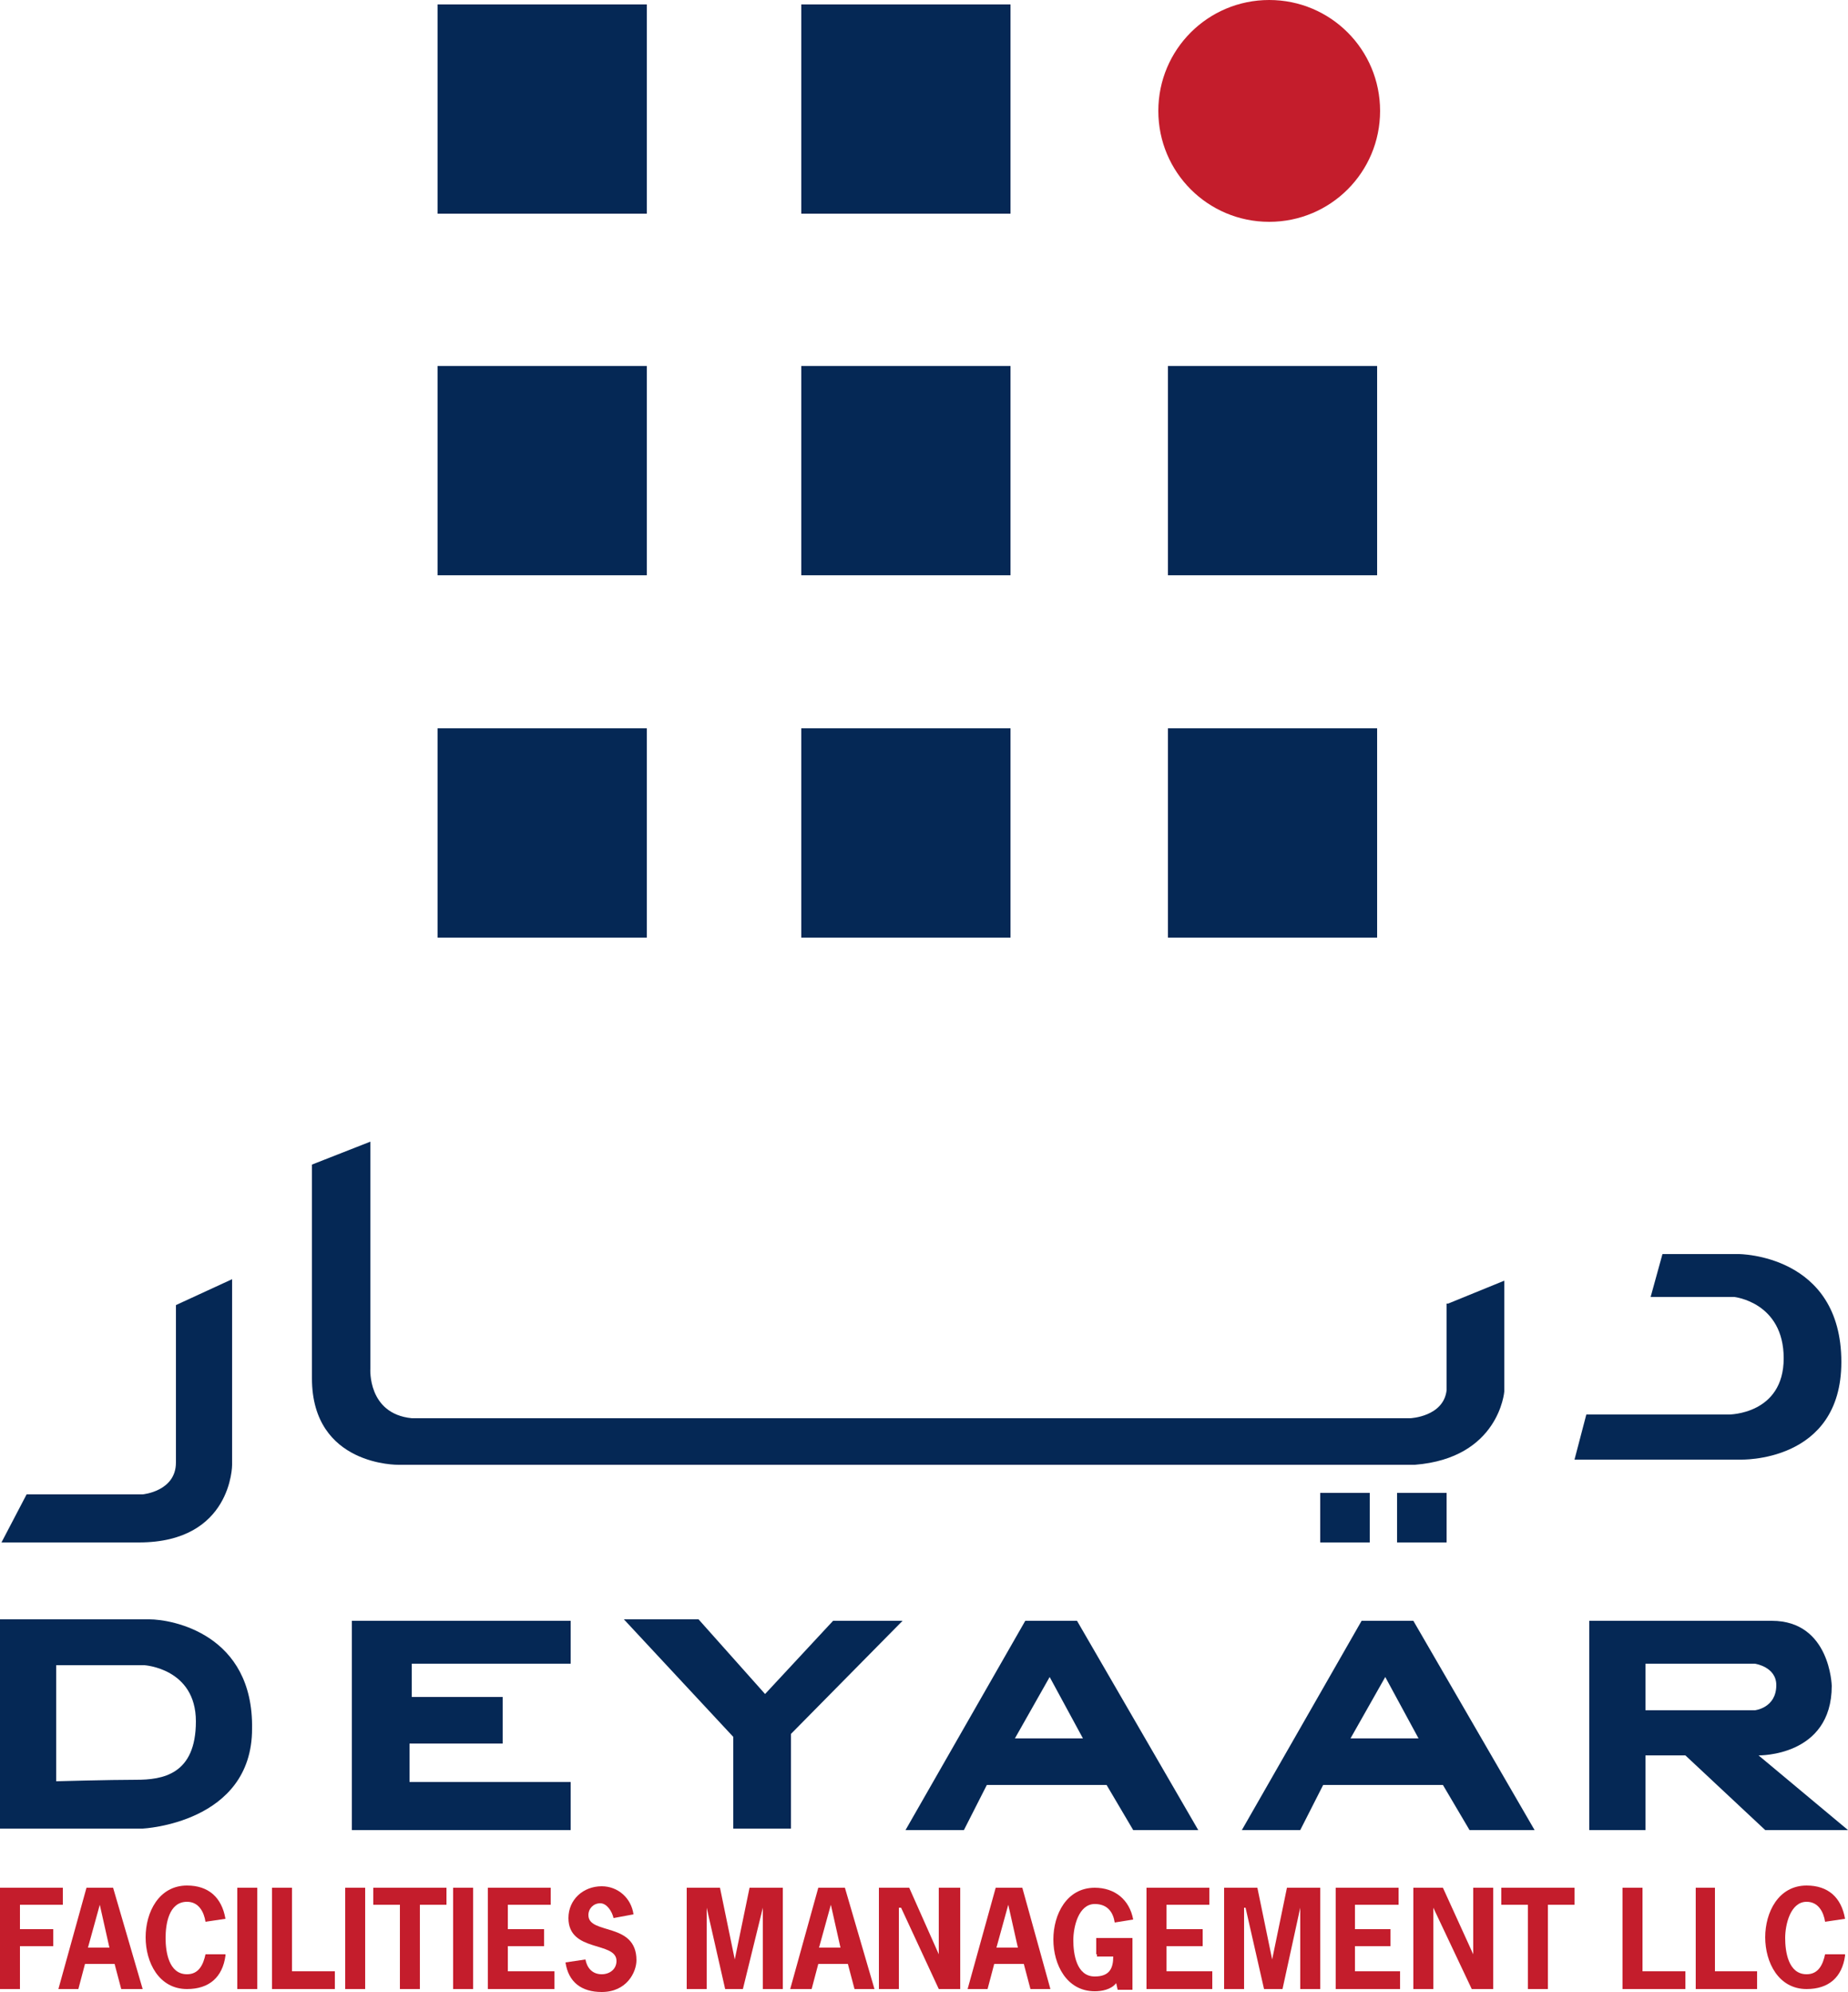 <?xml version="1.0" encoding="UTF-8"?>
<svg id="uuid-dfa394fb-4cdb-4aa0-b9f1-f0f8d0715bcc" data-name="Layer 1" xmlns="http://www.w3.org/2000/svg" width="250" height="269.4" viewBox="0 0 250 269.4">
  <g id="uuid-44d5b58d-12d3-4c5c-afd3-22e16e2e5170" data-name="Layer 6">
    <g>
      <rect x="59.2" y=".6" width="28.3" height="28.3" style="fill: #052855;"/>
      <rect x="108.4" y=".6" width="28.3" height="28.3" style="fill: #052855;"/>
      <rect x="59.2" y="49.5" width="28.3" height="28.3" style="fill: #052855;"/>
      <rect x="108.4" y="49.5" width="28.3" height="28.3" style="fill: #052855;"/>
      <rect x="59.2" y="98.5" width="28.3" height="28.3" style="fill: #052855;"/>
      <rect x="108.4" y="98.5" width="28.3" height="28.3" style="fill: #052855;"/>
      <rect x="158" y="49.5" width="28.3" height="28.3" style="fill: #052855;"/>
      <rect x="158" y="98.5" width="28.3" height="28.3" style="fill: #052855;"/>
      <path d="m186.7,15c0,8.3-6.7,15-15,15s-15-6.7-15-15,6.7-15,15-15c8.3,0,15,6.7,15,15" style="fill: #c41d2c;"/>
      <path d="m223.3,175.4l1.6-5.8h10.3s13.9,0,13.9,14.6c0,13.7-13.7,13.2-13.7,13.2h-22.4l1.6-6.1h19.3s7.4,0,7.4-7.6-6.7-8.3-6.7-8.3h-11.3Z" style="fill: #052855;"/>
      <path d="m195.9,176.3l7.6-3.1v15s-.7,9-12.1,9.9H53.9s-11.7.2-11.7-11.7v-28.9l7.9-3.1v30.7s-.4,6.1,5.6,6.7h135.1s4.5-.2,4.9-3.8v-11.7h.2Z" style="fill: #052855;"/>
      <rect x="178.6" y="201.9" width="6.7" height="6.7" style="fill: #052855;"/>
      <rect x="189" y="201.9" width="6.7" height="6.7" style="fill: #052855;"/>
      <path d="m31.4,173v25.1s0,10.5-12.6,10.5H.2l3.4-6.5h15.7s4.5-.4,4.5-4.3v-21.3l7.6-3.5Z" style="fill: #052855;"/>
      <polygon points="47.6 219.2 47.6 247.5 77.2 247.5 77.2 241 55.4 241 55.4 235.8 68 235.8 68 229.5 55.7 229.5 55.7 225 77.2 225 77.2 219.2 47.6 219.2" style="fill: #052855;"/>
      <polygon points="84.4 219 94.5 219 103.5 229.1 112.7 219.2 122.1 219.2 107 234.5 107 247.3 99.2 247.3 99.2 234.9 84.4 219" style="fill: #052855;"/>
      <path d="m20.2,219H0v28.3h19.3s14.8-.7,14.8-13.5c.2-12.8-10.8-14.8-13.9-14.8m-1.8,21.7c-3.6,0-10.8.2-10.8.2v-15.7h11.9s7,.4,7,7.6-4.5,7.9-8.1,7.9" style="fill: #052855;"/>
      <path d="m138.7,219.2l-16.2,28.3h7.9l3.1-6.1h16.2l3.6,6.1h8.8l-16.4-28.3h-7Zm-1.4,15.9l4.7-8.3,4.5,8.3h-9.2Z" style="fill: #052855;"/>
      <path d="m184.2,219.2l-16.2,28.3h7.9l3.1-6.1h16.2l3.6,6.1h8.8l-16.4-28.3h-7Zm-1.5,15.9l4.7-8.3,4.5,8.3h-9.2Z" style="fill: #052855;"/>
      <path d="m237.9,237.4s9.9.2,9.9-9.4c0,0-.2-8.8-8.1-8.8h-24.7v28.3h7.6v-10.1h5.4l10.8,10.1h11.2l-12.1-10.1Zm-15.3-6.1v-6.3h14.8s2.9.4,2.9,2.9c0,3.1-2.9,3.4-2.9,3.4h-14.8Z" style="fill: #052855;"/>
      <polygon points="8.5 257.6 2.7 257.6 2.7 260.9 7.2 260.9 7.2 263.2 2.7 263.2 2.7 269 0 269 0 255.3 8.5 255.3 8.5 257.6" style="fill: #c41d2c;"/>
      <path d="m19.3,269h-2.9l-.9-3.4h-4l-.9,3.4h-2.7l3.8-13.7h3.6l4,13.7Zm-5.8-11.4h0l-1.6,5.8h2.9l-1.3-5.8Z" style="fill: #c41d2c;"/>
      <path d="m30.5,264.5c-.4,2.9-2.2,4.5-5.2,4.5-3.8,0-5.6-3.6-5.6-7s1.8-7,5.6-7c2.9,0,4.7,1.6,5.2,4.5l-2.7.4c-.2-1.3-.9-2.7-2.5-2.7-2.5,0-2.9,3.1-2.9,4.9s.4,4.9,2.9,4.9c1.6,0,2.2-1.3,2.5-2.7h2.7v.2Z" style="fill: #c41d2c;"/>
      <rect x="32.1" y="255.3" width="2.7" height="13.7" style="fill: #c41d2c;"/>
      <polygon points="39.5 266.6 45.3 266.6 45.3 269 36.8 269 36.8 255.3 39.5 255.3 39.5 266.6" style="fill: #c41d2c;"/>
      <rect x="46.7" y="255.3" width="2.7" height="13.7" style="fill: #c41d2c;"/>
      <polygon points="60.4 257.6 56.8 257.6 56.8 269 54.1 269 54.1 257.6 50.5 257.6 50.5 255.3 60.4 255.3 60.4 257.6" style="fill: #c41d2c;"/>
      <rect x="61.3" y="255.3" width="2.7" height="13.7" style="fill: #c41d2c;"/>
      <polygon points="74.5 257.6 68.7 257.6 68.7 260.9 73.6 260.9 73.6 263.2 68.7 263.2 68.7 266.6 75 266.6 75 269 66 269 66 255.3 74.5 255.3 74.5 257.6" style="fill: #c41d2c;"/>
      <path d="m83,259.4c-.2-.9-.9-2-1.8-2s-1.6.7-1.6,1.6c0,2.7,6.5.9,6.5,6.1,0,1.6-1.3,4.3-4.7,4.3-2.7,0-4.5-1.3-4.9-4l2.7-.4c.2,1.1.9,2,2.2,2,1.1,0,2-.7,2-1.8,0-2.7-6.5-1.1-6.5-5.8,0-2.5,2-4.3,4.5-4.3,2.2,0,4,1.6,4.3,3.8l-2.7.5Z" style="fill: #c41d2c;"/>
      <polygon points="101.4 255.3 105.9 255.3 105.9 269 103.2 269 103.2 258 103.2 258 100.5 269 98.1 269 95.6 258 95.6 258 95.6 269 92.9 269 92.9 255.3 97.4 255.3 99.4 265 99.4 265 101.4 255.3" style="fill: #c41d2c;"/>
      <path d="m118.3,269h-2.7l-.9-3.4h-4l-.9,3.4h-2.9l3.8-13.7h3.6l4,13.7Zm-5.9-11.4h0l-1.6,5.8h2.9l-1.3-5.8Z" style="fill: #c41d2c;"/>
      <polygon points="123 255.3 127 264.3 127 264.3 127 255.3 129.9 255.3 129.9 269 127 269 121.9 258 121.6 258 121.6 269 118.9 269 118.9 255.3 123 255.3" style="fill: #c41d2c;"/>
      <path d="m142.1,269h-2.7l-.9-3.4h-4l-.9,3.4h-2.7l3.8-13.7h3.6l3.8,13.7Zm-5.7-11.4h0l-1.6,5.8h2.9l-1.3-5.8Z" style="fill: #c41d2c;"/>
      <path d="m148.3,264.3v-2.2h4.9v7h-2l-.2-.9c-.7.9-2,1.1-2.9,1.1-3.8,0-5.6-3.6-5.6-7s1.8-7,5.6-7c2.7,0,4.7,1.6,5.2,4.3l-2.5.4c-.2-1.3-.9-2.5-2.7-2.5-2.2,0-2.9,3.1-2.9,4.9s.4,4.9,2.9,4.9c2,0,2.5-1.1,2.5-2.7h-2.2v-.3h-.1Z" style="fill: #c41d2c;"/>
      <polygon points="163.6 257.6 157.8 257.6 157.8 260.9 162.7 260.9 162.7 263.2 157.8 263.2 157.8 266.6 164 266.6 164 269 155.1 269 155.1 255.3 163.6 255.3 163.6 257.6" style="fill: #c41d2c;"/>
      <polygon points="174.1 255.3 178.6 255.3 178.6 269 175.9 269 175.9 258 175.9 258 173.5 269 171 269 168.5 258 168.3 258 168.3 269 165.6 269 165.6 255.3 170.1 255.3 172.1 265 172.1 265 174.1 255.3" style="fill: #c41d2c;"/>
      <polygon points="189.2 257.6 183.3 257.6 183.3 260.9 188.1 260.9 188.1 263.2 183.3 263.2 183.3 266.6 189.4 266.6 189.4 269 180.7 269 180.7 255.3 189.2 255.3 189.2 257.6" style="fill: #c41d2c;"/>
      <polygon points="195.2 255.3 199.3 264.3 199.3 264.3 199.3 255.3 202 255.3 202 269 199.1 269 193.9 258 193.9 258 193.9 269 191.2 269 191.2 255.3 195.2 255.3" style="fill: #c41d2c;"/>
      <polygon points="213 257.6 209.4 257.6 209.4 269 206.7 269 206.7 257.6 203.1 257.6 203.1 255.3 213 255.3 213 257.6" style="fill: #c41d2c;"/>
      <polygon points="222.2 266.6 228 266.6 228 269 219.5 269 219.5 255.3 222.2 255.3 222.2 266.6" style="fill: #c41d2c;"/>
      <polygon points="232 266.6 237.7 266.6 237.7 269 229.4 269 229.4 255.3 232 255.3 232 266.6" style="fill: #c41d2c;"/>
      <path d="m249.6,264.5c-.4,2.9-2.2,4.5-5.2,4.5-3.8,0-5.6-3.6-5.6-7s1.8-7,5.6-7c2.9,0,4.7,1.6,5.2,4.5l-2.7.4c-.2-1.3-.9-2.7-2.5-2.7-2.2,0-2.9,3.1-2.9,4.9s.4,4.9,2.9,4.9c1.6,0,2.2-1.3,2.5-2.7h2.7v.2Z" style="fill: #c41d2c;"/>
    </g>
  </g>
</svg>